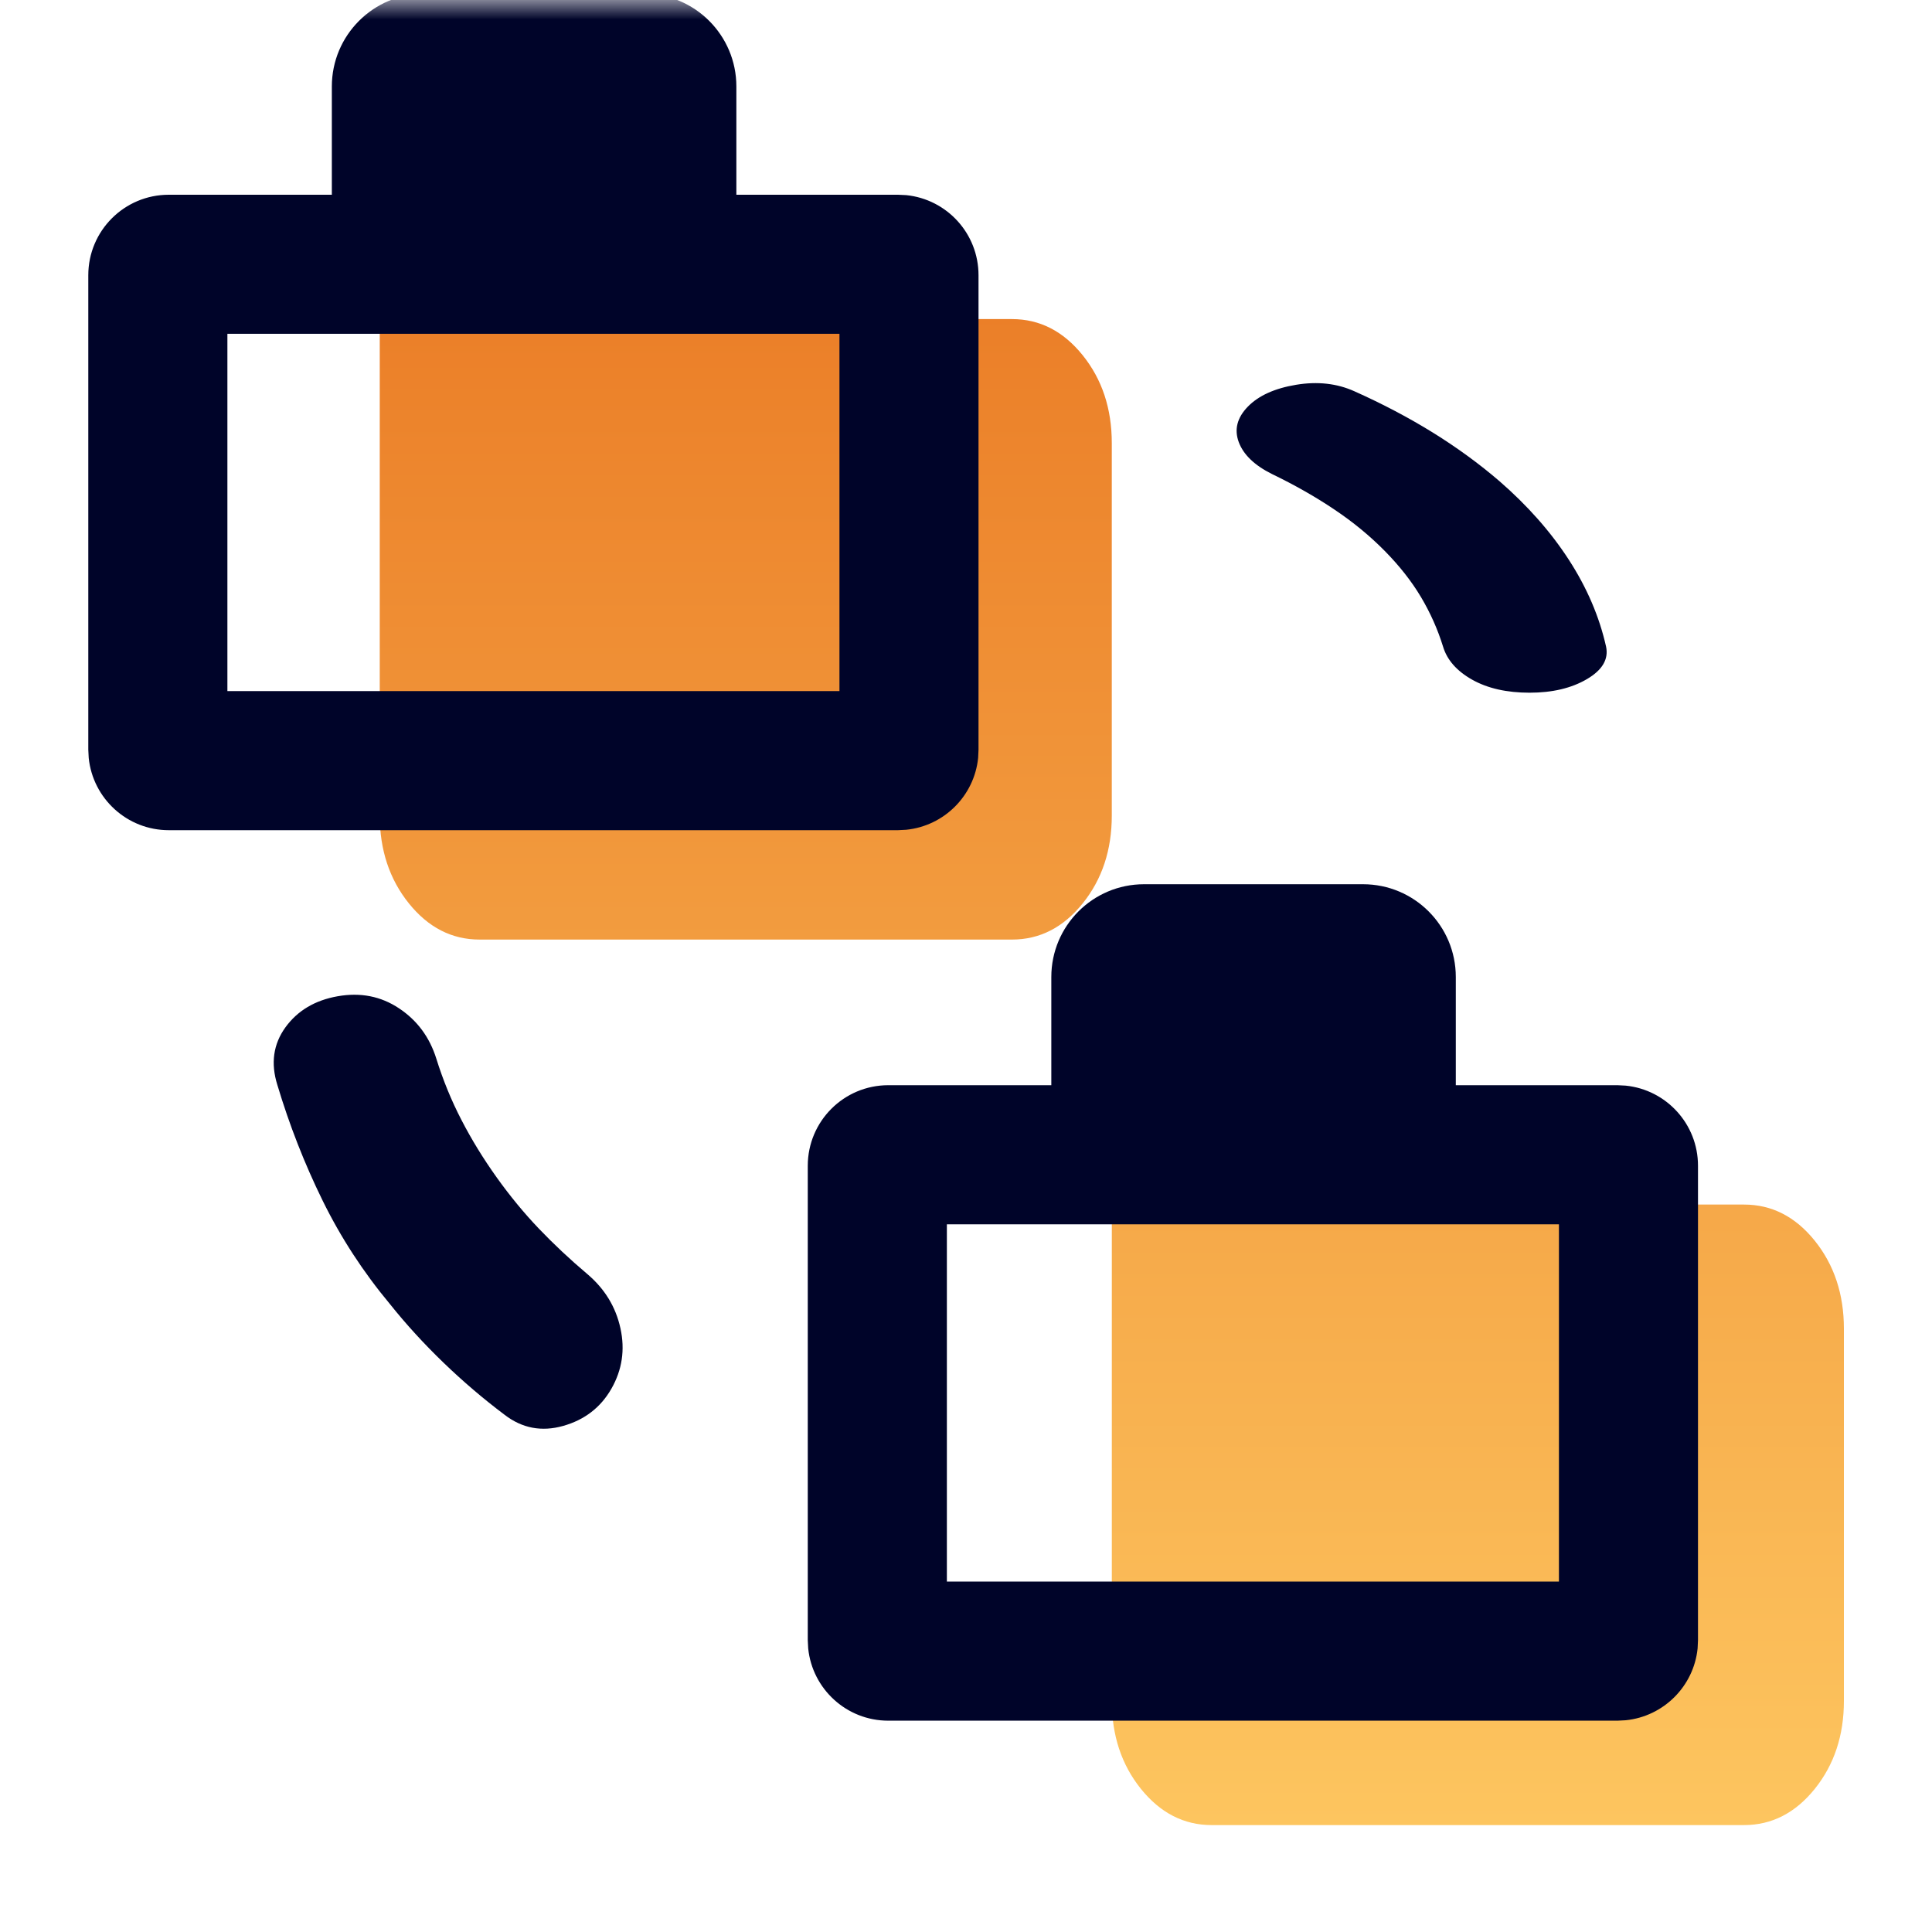 <?xml version="1.0" encoding="UTF-8"?>
<svg xmlns="http://www.w3.org/2000/svg" width="50" height="50" viewBox="0 0 50 50" fill="none">
  <mask id="mask0_532_655" style="mask-type:alpha" maskUnits="userSpaceOnUse" x="0" y="0" width="50" height="50">
    <rect width="50" height="50" fill="#D9D9D9"></rect>
  </mask>
  <g mask="url(#mask0_532_655)">
    <path d="M8.349 31.07C8.818 32.025 9.399 32.919 10.094 33.752C10.51 34.273 10.97 34.776 11.474 35.262C11.977 35.748 12.507 36.2 13.062 36.617C13.514 36.964 14.017 37.059 14.573 36.903C15.128 36.747 15.545 36.426 15.823 35.94C16.101 35.453 16.179 34.932 16.057 34.377C15.936 33.821 15.649 33.353 15.198 32.971C14.746 32.589 14.33 32.198 13.948 31.799C13.566 31.399 13.201 30.957 12.854 30.471C12.507 29.985 12.203 29.49 11.943 28.986C11.682 28.483 11.465 27.953 11.292 27.398C11.118 26.842 10.797 26.408 10.328 26.096C9.859 25.783 9.33 25.679 8.739 25.783C8.149 25.887 7.698 26.157 7.385 26.59C7.073 27.024 7.003 27.519 7.177 28.075C7.489 29.116 7.88 30.115 8.349 31.07Z" fill="#000429"></path>
    <path d="M34.533 13.186C35.02 13.512 35.453 13.869 35.835 14.256C36.217 14.644 36.53 15.041 36.773 15.449C37.016 15.857 37.207 16.285 37.346 16.734C37.45 17.081 37.702 17.366 38.101 17.591C38.5 17.815 38.995 17.927 39.585 17.927C40.176 17.927 40.67 17.81 41.07 17.575C41.469 17.341 41.634 17.06 41.565 16.734C41.391 15.959 41.07 15.21 40.601 14.486C40.132 13.762 39.533 13.084 38.804 12.451C38.283 12.003 37.71 11.585 37.085 11.197C36.46 10.81 35.783 10.453 35.054 10.127C34.603 9.923 34.099 9.866 33.544 9.958C32.988 10.05 32.572 10.239 32.294 10.524C32.016 10.81 31.938 11.116 32.059 11.442C32.181 11.768 32.467 12.043 32.919 12.268C33.509 12.553 34.047 12.859 34.533 13.186Z" fill="#000429"></path>
    <path d="M29.104 28.971C29.606 28.347 30.64 29.548 31.357 29.548H35.147C35.577 29.548 35.986 29.673 36.374 29.923C36.761 30.173 37.07 30.529 37.3 30.993L38.247 31.174H45.136C45.853 31.174 46.464 31.486 46.966 32.11C47.468 32.735 47.72 33.494 47.72 34.386V44.022C47.72 44.913 47.468 45.672 46.966 46.296C46.464 46.92 45.853 47.233 45.136 47.233H31.357C30.64 47.233 30.03 46.92 29.527 46.296C29.025 45.672 28.774 44.913 28.774 44.022V31.174C28.774 30.282 28.601 29.595 29.104 28.971ZM10.157 6.055C10.66 5.43 11.694 6.632 12.412 6.632H16.201C16.632 6.632 17.041 6.756 17.429 7.006C17.816 7.256 18.124 7.613 18.354 8.077L19.301 8.258H26.19C26.908 8.258 27.518 8.57 28.02 9.194C28.523 9.819 28.773 10.577 28.773 11.469V21.105C28.773 21.997 28.523 22.755 28.02 23.38C27.518 24.004 26.908 24.316 26.19 24.316H12.412C11.694 24.316 11.084 24.004 10.582 23.38C10.08 22.755 9.828 21.997 9.828 21.105V8.258C9.828 7.366 9.655 6.679 10.157 6.055Z" fill="url(#paint0_linear_532_655)"></path>
    <path d="M35.276 22.884C36.602 22.884 37.676 23.959 37.676 25.285V28.085H41.861L42.074 28.096C43.124 28.203 43.944 29.09 43.944 30.169V42.448L43.934 42.661C43.834 43.641 43.055 44.42 42.074 44.52L41.861 44.531H22.988C21.91 44.531 21.023 43.711 20.916 42.661L20.905 42.448V30.169C20.906 29.018 21.838 28.086 22.988 28.085H27.208V25.285C27.208 23.959 28.282 22.884 29.607 22.884H35.276ZM24.505 40.931H40.345V31.685H24.505V40.931Z" fill="#000429"></path>
    <path d="M16.656 -0.163C17.982 -0.163 19.057 0.912 19.057 2.238V5.04H23.241L23.454 5.05C24.505 5.157 25.324 6.044 25.324 7.123V19.402L25.314 19.615C25.214 20.595 24.434 21.375 23.454 21.474L23.241 21.485H4.368C3.29 21.485 2.403 20.665 2.296 19.615L2.285 19.402V7.123C2.285 5.972 3.218 5.04 4.368 5.04H8.588V2.238C8.588 0.912 9.663 -0.163 10.988 -0.163H16.656ZM5.885 17.885H21.725V8.639H5.885V17.885Z" fill="#000429"></path>
  </g>
  <defs>
    <linearGradient id="paint0_linear_532_655" x1="28.759" y1="5.875" x2="28.759" y2="47.233" gradientUnits="userSpaceOnUse">
      <stop stop-color="#EA7B25"></stop>
      <stop offset="1" stop-color="#FDC55F"></stop>
    </linearGradient>
  </defs>
</svg>
